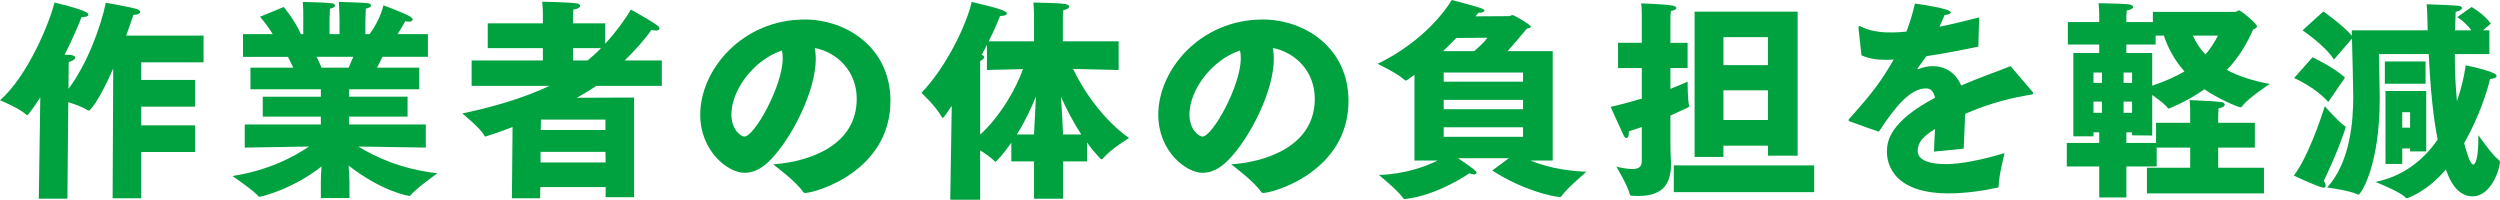 <?xml version="1.0" encoding="utf-8"?>
<!-- Generator: Adobe Illustrator 16.0.0, SVG Export Plug-In . SVG Version: 6.00 Build 0)  -->
<!DOCTYPE svg PUBLIC "-//W3C//DTD SVG 1.1//EN" "http://www.w3.org/Graphics/SVG/1.1/DTD/svg11.dtd">
<svg version="1.1" id="レイヤー_1" xmlns="http://www.w3.org/2000/svg" xmlns:xlink="http://www.w3.org/1999/xlink" x="0px"
	 y="0px" width="359.24px" height="28.705px" viewBox="-38.398 -3.206 359.24 28.705"
	 enable-background="new -38.398 -3.206 359.24 28.705" xml:space="preserve">
<title>アセット 1421</title>
<g>
	<path fill="#00A23F" d="M-32.609,10.781c-1.157,1.798-1.828,2.59-1.858,2.59s-0.092-0.031-0.183-0.122
		c-1.128-1.005-3.748-2.042-3.748-2.042c3.991-3.504,7.13-11.153,7.831-14.047c4.053,0.975,4.876,1.432,4.876,1.737
		c0,0.213-0.306,0.335-0.763,0.335c-0.061,0-0.152,0-0.213,0c-0.579,1.493-1.433,3.413-2.438,5.424c0.457,0,0.762,0.03,0.822,0.03
		c0.488,0.061,0.701,0.213,0.701,0.366c0,0.244-0.365,0.487-0.944,0.67l-0.031,3.839c2.682-3.565,4.632-8.867,5.363-12.372
		c0,0,3.353,0.579,4.419,0.884c0.335,0.091,0.518,0.274,0.518,0.427c0,0.213-0.305,0.426-0.854,0.426c-0.03,0-0.061,0-0.121,0
		c-0.152,0.457-0.519,1.584-1.036,2.986h11.122v3.839h-8.959v2.529h7.74v3.839h-7.74v2.682h7.74v3.839h-7.74v6.644h-4.113
		l0.091-18.649c-2.225,5.089-3.412,6.064-3.504,6.064c-0.03,0-0.092-0.03-0.152-0.061c-0.671-0.427-1.858-0.884-2.804-1.158
		l-0.122,13.865h-4.113L-32.609,10.781z"/>
	<path fill="#00A23F" d="M-3.233,14.681H7.707v-1.127h-8.35v-2.864h8.35V9.623H-2.41V6.514h6.155
		C3.471,5.936,3.197,5.387,2.983,4.961h-6.46V1.7H0.79c-0.884-1.462-1.829-2.499-1.829-2.499L2.374-2.2c0,0,1.555,1.829,2.469,3.9
		h0.335v-2.164c0,0,0-0.183,0-0.487c0-0.457,0-1.188-0.062-1.98c0,0,3.505,0.091,4.084,0.183c0.335,0.03,0.548,0.183,0.548,0.335
		c0,0.183-0.213,0.335-0.731,0.458C8.956-1.195,8.956-0.037,8.956-0.037V1.7h1.433v-2.164c0,0-0.031-1.371-0.092-2.468
		c0,0,3.504,0.091,4.113,0.183c0.305,0.03,0.519,0.183,0.519,0.335s-0.244,0.335-0.762,0.458c-0.03,0.701-0.062,1.828-0.062,1.828
		V1.7h0.609c1.615-2.224,1.981-4.144,1.981-4.144s2.925,1.066,3.839,1.615c0.244,0.152,0.366,0.305,0.366,0.426
		c0,0.183-0.214,0.305-0.579,0.305c-0.152,0-0.305-0.03-0.487-0.061c0,0-0.488,0.914-1.098,1.858h4.357v3.261h-6.521
		c-0.214,0.396-0.487,0.975-0.792,1.554h6.063v3.108H11.76v1.066h8.41v2.864h-8.41v1.127h11.03v3.322L13.1,17.85
		c2.346,1.463,6.155,3.26,11.365,3.84c0,0-3.138,2.224-3.869,3.168c-0.062,0.062-0.092,0.092-0.152,0.092
		c-0.122,0-3.87-0.578-8.746-4.357c0.062,0.914,0.122,1.828,0.122,2.285v2.377H7.707v-2.377c0-0.457,0.03-1.279,0.091-2.163
		c-4.113,3.261-8.653,4.357-8.928,4.357c-0.03,0-0.092,0-0.122-0.062C-1.801,24.28-5,22.086-5,22.086
		c5.119-0.792,8.776-2.712,11-4.235l-9.232,0.152V14.681z M11.698,6.514c0.244-0.548,0.457-1.066,0.671-1.554H7.097
		c0.213,0.426,0.487,0.975,0.7,1.554H11.698z"/>
	<path fill="#00A23F" d="M35.254,15.047c-1.676,0.64-3.84,1.371-3.9,1.371s-0.122-0.061-0.183-0.183
		c-0.427-0.914-3.139-3.139-3.139-3.139c4.51-0.944,8.928-2.255,12.523-3.961H29.373V5.479h10.238V3.711h-7.923V0.146h7.923v-1.28
		c0,0,0-0.975-0.092-1.828c0,0,3.657,0.061,4.968,0.244c0.305,0.061,0.487,0.183,0.487,0.335c0,0.213-0.274,0.457-0.976,0.548
		c-0.061,0.518-0.061,1.127-0.061,1.127v0.854h4.632v2.925c1.493-1.615,2.803-3.383,3.687-4.906c0,0,2.712,1.493,3.84,2.316
		c0.183,0.152,0.274,0.274,0.274,0.396c0,0.183-0.152,0.305-0.519,0.305c-0.183,0-0.396-0.03-0.64-0.091
		c-0.944,1.371-2.377,2.956-3.84,4.388h5.333v3.656H47.29c-0.853,0.579-1.798,1.158-2.803,1.707l8.227-0.03v14.322h-4.083v-1.463
		h-9.385l-0.031,1.615h-4.053L35.254,15.047z M48.631,20.135l-0.03-1.523h-9.324v1.523H48.631z M48.6,15.473V13.98h-9.264
		l-0.03,1.493H48.6z M46.041,5.479c0.67-0.549,1.311-1.127,1.92-1.768h-4.022v1.768H46.041z"/>
	<path fill="#00A23F" d="M84.71,10.994c0-3.9-2.712-6.643-6.033-7.313c0.092,0.487,0.152,1.005,0.152,1.523
		c0,4.723-3.474,11.427-6.46,14.504c-1.249,1.311-2.499,1.92-3.778,1.92c-2.347,0-6.369-3.077-6.369-8.349
		c0-6.491,6.064-13.682,15.022-13.682c5.973,0,12.312,4.022,12.312,11.701c0,10.147-10.818,13.226-12.28,13.226
		c-0.122,0-0.184-0.062-0.274-0.152c-0.944-1.463-4.297-3.962-4.297-3.962C77.854,20.044,84.71,17.728,84.71,10.994z M66.701,13.219
		c0,2.225,1.371,3.199,1.859,3.199c1.462,0,5.515-7.313,5.515-11.244c0-0.427-0.03-0.792-0.121-1.127
		C69.657,5.539,66.701,9.927,66.701,13.219z"/>
	<path fill="#00A23F" d="M98.363,12c-0.335,0.518-1.158,1.737-1.28,1.737c-0.061,0-0.091-0.031-0.152-0.122
		c-0.914-1.646-2.925-3.474-2.925-3.474c3.839-4.022,6.612-10.239,7.222-13.072c3.504,0.823,5.059,1.249,5.059,1.676
		c0,0.183-0.336,0.335-0.823,0.335c-0.03,0-0.091,0-0.152,0c-0.335,0.854-0.884,2.164-1.646,3.657h6.521v-3.321
		c0,0,0-1.311-0.092-2.255c0,0,3.504,0.03,4.602,0.213c0.335,0.061,0.548,0.213,0.548,0.365c0,0.183-0.243,0.396-0.853,0.518
		c-0.062,0.518-0.062,1.341-0.062,1.341v3.139h8.015V6.85l-6.552-0.152c1.646,3.413,4.479,7.405,8.045,9.934
		c0,0-2.591,1.554-3.778,2.955c-0.062,0.062-0.092,0.092-0.153,0.092c-0.061,0-0.121-0.03-0.183-0.092
		c-0.7-0.73-1.341-1.492-1.92-2.315v2.712h-3.442v5.363h-4.175v-5.363h-3.261v-2.682c-1.066,1.523-2.163,2.742-2.285,2.742
		c-0.03,0-0.062-0.03-0.122-0.091c-0.457-0.487-1.311-1.067-2.072-1.554v7.1h-4.297L98.363,12z M103.422,3.224
		c-0.244,0.487-0.488,0.975-0.762,1.462c0.273,0.061,0.365,0.183,0.365,0.305c0,0.213-0.274,0.427-0.579,0.579v10.573
		c2.986-2.742,5.181-6.673,6.155-9.416l-5.18,0.122V3.224z M110.186,16.113c0.061-1.493,0.183-3.656,0.274-5.454
		c-0.61,1.523-1.493,3.474-2.743,5.454H110.186z M116.981,16.113c-1.28-1.95-2.255-3.9-2.925-5.424
		c0.121,1.707,0.243,3.839,0.305,5.424H116.981z"/>
	<path fill="#00A23F" d="M150.531,10.994c0-3.9-2.712-6.643-6.034-7.313c0.092,0.487,0.152,1.005,0.152,1.523
		c0,4.723-3.474,11.427-6.46,14.504c-1.249,1.311-2.499,1.92-3.778,1.92c-2.347,0-6.369-3.077-6.369-8.349
		c0-6.491,6.064-13.682,15.023-13.682c5.972,0,12.311,4.022,12.311,11.701c0,10.147-10.819,13.226-12.281,13.226
		c-0.122,0-0.184-0.062-0.274-0.152c-0.944-1.463-4.297-3.962-4.297-3.962C143.676,20.044,150.531,17.728,150.531,10.994z
		 M132.522,13.219c0,2.225,1.371,3.199,1.859,3.199c1.462,0,5.515-7.313,5.515-11.244c0-0.427-0.03-0.792-0.121-1.127
		C135.478,5.539,132.522,9.927,132.522,13.219z"/>
	<path fill="#00A23F" d="M164.854,7.551c-1.127,0.823-1.189,0.823-1.219,0.823c-0.092,0-0.184-0.061-0.275-0.152
		c-1.035-0.944-3.809-2.255-3.809-2.255c5.729-2.773,9.203-6.765,10.666-9.172c0,0,3.564,0.914,4.387,1.25
		c0.215,0.091,0.305,0.183,0.305,0.274c0,0.183-0.273,0.305-0.762,0.305c-0.029,0-0.061,0-0.09,0c0,0-0.152,0.183-0.428,0.518
		l4.814-0.03c0.184,0,0.336-0.152,0.488-0.152c0.273,0,2.65,1.401,2.65,1.676c0,0.122-0.244,0.213-0.578,0.274
		c-0.701,0.823-1.768,2.133-2.773,3.23h6.49v15.723h-3.199c1.707,0.701,4.297,1.463,8.045,1.615c0,0-2.805,2.377-3.566,3.474
		c-0.061,0.122-0.121,0.152-0.182,0.152c-1.037,0-5.547-1.036-9.781-3.809l2.377-1.768h-7.283c2.498,1.676,2.65,1.95,2.65,2.103
		s-0.152,0.214-0.365,0.214c-0.184,0-0.426-0.031-0.67-0.152c0,0-4.48,3.139-9.111,3.687c-0.092,0-0.152,0.03-0.213,0.03
		c-0.092,0-0.123-0.061-0.244-0.213c-0.762-1.098-3.443-3.261-3.443-3.261c3.748-0.122,6.674-1.188,8.441-2.072h-3.322V7.551z
		 M173.448,4.138c0.762-0.67,1.523-1.372,1.889-1.92l-4.48,0.031c-0.578,0.609-1.219,1.249-1.889,1.889H173.448z M180.455,8.526
		v-1.31h-11.396v1.31H180.455z M180.455,12.487v-1.341h-11.396v1.341H180.455z M180.455,16.448v-1.371h-11.396v1.371H180.455z"/>
	<path fill="#00A23F" d="M197.52,15.047c-0.609,0.214-1.25,0.427-1.859,0.609c0,0.062,0,0.122,0,0.183
		c0,0.579-0.152,0.793-0.334,0.793c-0.152,0-0.275-0.122-0.396-0.336c-0.609-1.279-1.889-4.144-1.889-4.144
		c1.615-0.366,3.107-0.792,4.479-1.188V6.575h-3.412V2.949h3.412v-3.443c0,0,0-0.122,0-0.335c0-0.427,0-1.188-0.092-1.89
		c0,0,3.17,0.092,4.449,0.305c0.396,0.061,0.609,0.213,0.609,0.366s-0.244,0.335-0.791,0.427c-0.062,0.518-0.062,1.158-0.062,1.158
		v3.413h2.469v3.626h-2.469v2.986c1.158-0.457,2.012-0.823,2.469-1.036c0,0,0,2.621,0.213,3.413
		c0.031,0.061,0.031,0.091,0.031,0.122c0,0.122-0.092,0.152-2.713,1.341v3.992c0,1.492,0.092,2.65,0.092,2.864
		c0,0.03,0,0.061,0,0.091c0,3.291-1.615,4.602-4.662,4.602c-0.305,0-0.641,0-1.006-0.03c-0.121,0-0.182-0.03-0.244-0.152
		c-0.305-1.311-1.949-4.022-1.949-4.022c0.975,0.213,1.707,0.336,2.285,0.336c0.945,0,1.371-0.336,1.371-1.158V15.047z
		 M202.121,20.562h20.172v3.839h-20.172V20.562z M205.108-1.53h14.809v20.691h-4.266v-1.433h-6.398v1.615h-4.145V-1.53z
		 M215.651,6.149V2.127h-6.398v4.022H215.651z M215.651,14.041V9.775h-6.398v4.266H215.651z"/>
	<path fill="#00A23F" d="M228.664,0.908c0-0.061,0-0.092,0-0.122c0-0.152,0.029-0.244,0.152-0.244c0.061,0,0.152,0.03,0.305,0.122
		c1.492,0.731,3.291,0.823,4.57,0.792c0.518,0,1.127-0.061,1.859-0.122c0.426-1.097,0.854-2.438,1.219-4.022
		c0.639,0.061,5.148,0.731,5.148,1.249c0,0.183-0.334,0.366-0.883,0.396c-0.152,0.335-0.426,0.975-0.73,1.676
		c1.676-0.335,3.564-0.792,5.697-1.341l-0.121,4.205c-2.926,0.609-5.424,1.066-7.467,1.372c-0.396,0.548-0.943,1.31-1.248,1.737
		c-0.031,0.03-0.031,0.061-0.031,0.091c0,0.03,0.031,0.03,0.061,0.03c0.061,0,0.152-0.03,0.244-0.061
		c0.609-0.244,1.279-0.365,1.889-0.365c1.707,0,3.262,0.853,4.084,2.773c2.711-1.158,5.363-2.072,7.1-2.773l3.047,3.565
		c0.152,0.152,0.213,0.274,0.213,0.335c0,0.213-0.457,0.213-0.975,0.305c-3.199,0.548-6.186,1.493-8.807,2.651
		c-0.061,1.341-0.152,3.322-0.213,4.998l-4.266,0.426c0.031-1.127,0.092-2.285,0.152-3.26c-1.736,1.097-2.498,1.92-2.498,3.199
		c0,0.609,0.426,1.859,4.082,1.859c2.012,0,5.059-0.579,8.41-1.585c0,0-0.854,3.291-0.854,4.724c0,0.213-0.09,0.243-0.213,0.243
		c-1.859,0.427-4.539,0.823-6.979,0.823c-8.867,0-8.867-5.303-8.867-6.004c0-1.492,0.396-4.296,6.918-7.739
		c-0.244-1.066-0.732-1.341-1.279-1.341h-0.031c-2.193,0-4.326,2.468-6.764,6.217c-0.031,0-2.926-1.006-3.963-1.402
		c-0.213-0.091-0.396-0.122-0.396-0.244c0-0.091,0.062-0.183,0.215-0.335c3.381-3.779,4.418-5.211,6.277-8.38
		c-0.396,0.03-0.793,0.03-1.189,0.03c-1.188,0-2.285-0.122-3.443-0.64L228.664,0.908z"/>
	<path fill="#00A23F" d="M258.588,17.333h4.662v-1.524h-0.822v0.579h-2.896V4.412h3.719V3.193h-4.51v-3.23h4.51v-1.005
		c0,0,0-0.884-0.092-1.707c0,0,3.779,0.061,4.418,0.183c0.336,0.061,0.549,0.213,0.549,0.366c0,0.183-0.273,0.396-0.914,0.488
		c-0.061,0.609-0.061,0.975-0.061,0.975v0.701h3.809v-1.462h11.793c0.213,0,0.396-0.213,0.578-0.213c0.305,0,2.59,1.919,2.59,2.285
		c0,0.213-0.273,0.335-0.547,0.457c-0.732,1.646-1.799,3.718-3.779,5.82c1.676,0.884,3.717,1.554,6.156,2.011
		c0,0-3.17,2.072-3.932,3.169c-0.092,0.122-0.152,0.183-0.244,0.183c-0.365,0-3.443-1.34-5.211-2.59
		c-2.529,1.798-5.119,2.773-5.119,2.773c-0.061,0-0.092,0-0.152-0.091c-0.305-0.457-1.34-1.25-2.225-1.859v5.82l-2.895-0.03v-0.427
		h-0.822v1.524h4.266v-2.896h4.906v-1.188c0,0,0-0.122,0-0.305c0-0.366,0-1.066-0.092-1.767c0,0,3.475,0.122,4.541,0.274
		c0.334,0.031,0.518,0.213,0.518,0.366c0,0.213-0.244,0.427-0.883,0.548c-0.062,0.488-0.062,1.372-0.062,1.372v0.701h5.271v3.565
		h-5.271v2.895h6.582v3.688h-16.82v-3.688h6.217v-2.895h-4.814v2.712h-4.357v4.448h-3.9v-4.448h-4.662V17.333z M263.647,8.709V7.216
		h-1.219v1.493H263.647z M263.647,13.005V11.39h-1.219v1.615H263.647z M267.973,8.709V7.216h-1.219v1.493H267.973z M267.973,13.005
		V11.39h-1.219v1.615H267.973z M270.867,4.412v4.693c1.92-0.64,3.414-1.341,4.633-2.042c-1.371-1.554-2.348-3.291-2.957-5.15h-1.188
		v1.28h-4.205v1.219H270.867z M276.719,1.913c0.426,0.975,1.006,1.889,1.797,2.712c0.822-0.944,1.342-1.859,1.799-2.712H276.719z"/>
	<path fill="#00A23F" d="M295.672,12.06c0,0,1.951,2.255,2.834,2.804c0.123,0.061,0.152,0.121,0.152,0.183
		c0,0.274-1.25,3.839-3.139,7.739c0.184,0.244,0.275,0.519,0.275,0.701c0,0.152-0.092,0.274-0.275,0.274
		c-0.061,0-0.121,0-0.213-0.03c-1.371-0.396-4.084-1.707-4.084-1.707C293.235,19.344,294.971,14.224,295.672,12.06z M293.905,5.022
		c0,0,3.109,1.462,4.662,2.925l-2.406,3.504c-1.859-2.133-4.906-3.443-4.906-3.443L293.905,5.022z M295.459-1.56
		c0,0,2.865,2.011,4.113,3.504l-0.029-0.792h10.908l-0.031-1.188c-0.029-0.853-0.029-1.676-0.121-2.56c0,0,3.535,0.122,4.51,0.213
		c0.396,0.03,0.578,0.183,0.578,0.335c0,0.183-0.334,0.427-0.914,0.549c-0.029,0.914-0.061,1.798-0.09,2.651h2.346
		c-1.037-1.371-2.041-1.889-2.041-1.889l2.07-1.463c0,0,1.678,0.914,2.773,2.377l-1.127,0.975h0.914v3.413h-4.967
		c0,2.621,0.121,4.845,0.305,6.765c0.975-2.834,1.25-5.059,1.25-5.15c0,0,2.803,0.548,4.021,1.127
		c0.305,0.152,0.426,0.274,0.426,0.396c0,0.213-0.334,0.396-0.943,0.457c-0.365,1.615-1.584,5.485-3.719,9.202
		c0.152,0.609,0.824,3.078,1.281,3.078c0.365,0,0.762-0.975,0.762-3.778c0-0.152,0-0.305,0-0.457c0,0,2.01,2.925,2.955,3.596
		c0.121,0.091,0.152,0.152,0.152,0.243c0,0.885-1.188,4.967-3.961,4.967c-1.098,0-2.742-0.639-3.809-3.869
		c-2.713,3.199-5.486,4.145-5.668,4.145c-0.031,0-0.092-0.062-0.213-0.184c-0.914-0.854-4.236-2.164-4.236-2.164
		c4.145-0.853,7.008-3.29,8.928-6.094c-0.609-3.078-1.035-7.069-1.279-12.28h-7.16c0,0,0.121,5.089,0.121,6.338
		c0,9.995-2.803,13.865-3.047,13.865c-0.061,0-0.123-0.03-0.244-0.091c-1.158-0.519-4.266-0.945-4.266-0.945
		c3.352-3.688,3.748-9.629,3.748-13.072c0-1.066-0.123-6.034-0.184-8.319l-2.59,3.017c-1.219-1.98-4.51-4.205-4.51-4.205
		L295.459-1.56z M304.295,5.631h5.852V8.83h-5.852V5.631z M304.387,9.866h5.852v8.685h-2.316v-0.428h-1.127v2.225h-2.408V9.866z
		 M307.922,15.137v-2.224h-1.127v2.224H307.922z"/>
</g>
</svg>
